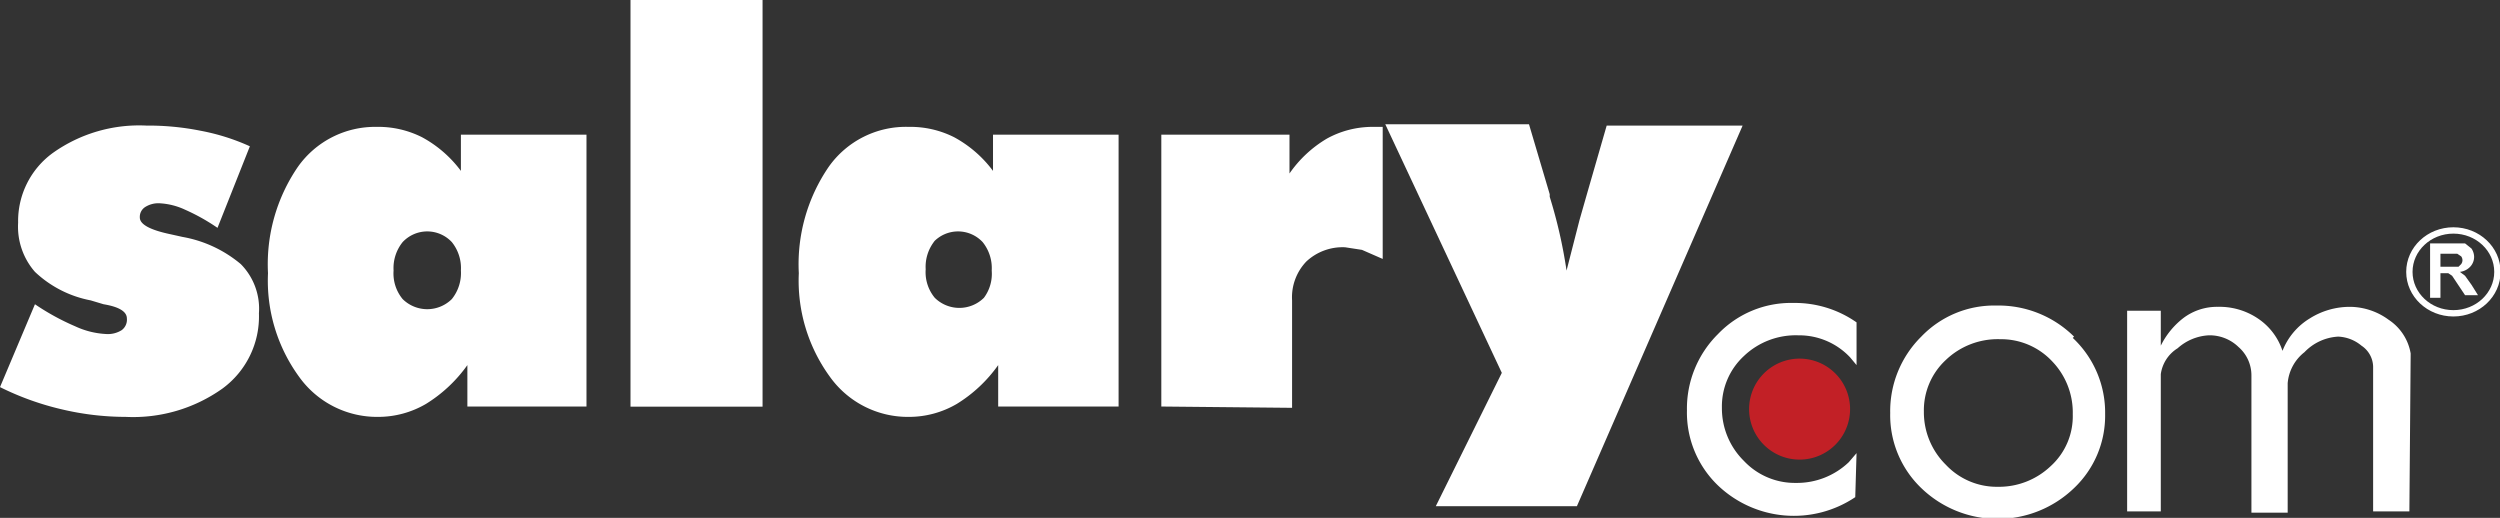 <svg id="Layer_1" data-name="Layer 1" xmlns="http://www.w3.org/2000/svg" width="193.1" height="40" viewBox="0 0 193.1 40"><rect x="0" y="0" width="193.1" height="40" fill="#333333" stroke="none"/><defs><style>.cls-1{fill:#fff;}.cls-2{fill:#c22026;}.cls-3{fill:none;stroke:#fff;stroke-width:0.49px;}</style></defs><title>salary-logo-reversed</title><path class="cls-1" d="M143.4,35l-.6.7a5.8,5.8,0,0,1-4.1,1.6,5.4,5.4,0,0,1-4-1.7,5.7,5.7,0,0,1-1.7-4.1,5.3,5.3,0,0,1,1.7-4,5.8,5.8,0,0,1,4.2-1.6,5.4,5.4,0,0,1,4,1.7l.5.6V24.9a8.3,8.3,0,0,0-4.9-1.5,7.8,7.8,0,0,0-5.8,2.4,8.1,8.1,0,0,0-2.4,5.9,7.8,7.8,0,0,0,2.4,5.8,8.5,8.5,0,0,0,10.6.9Z"/><path class="cls-1" d="M160.2,26a8.3,8.3,0,0,0-6-2.4,7.8,7.8,0,0,0-5.8,2.4,8.1,8.1,0,0,0-2.4,5.9,7.8,7.8,0,0,0,2.4,5.8,8.5,8.5,0,0,0,11.8,0,7.7,7.7,0,0,0,2.4-5.7,7.9,7.9,0,0,0-2.5-5.9m-1.7,9.9a5.8,5.8,0,0,1-4.1,1.6,5.4,5.4,0,0,1-4-1.7,5.7,5.7,0,0,1-1.7-4.1,5.3,5.3,0,0,1,1.7-4,5.8,5.8,0,0,1,4.2-1.6,5.4,5.4,0,0,1,4,1.7,5.7,5.7,0,0,1,1.6,4.1,5.2,5.2,0,0,1-1.7,4"/><path class="cls-1" d="M186.1,39.5h-2.8V28.3a2,2,0,0,0-.9-1.6,3,3,0,0,0-1.8-.7,3.9,3.9,0,0,0-2.6,1.2,3.4,3.4,0,0,0-1.3,2.4v10h-2.8V29a2.9,2.9,0,0,0-1-2.2,3.2,3.2,0,0,0-2.3-.9,3.9,3.9,0,0,0-2.4,1,2.8,2.8,0,0,0-1.3,2V39.5h-2.6V24h2.6v2.7a6.1,6.1,0,0,1,1.7-2.1,4.3,4.3,0,0,1,2.7-.9,5.3,5.3,0,0,1,3.1.9,4.8,4.8,0,0,1,1.9,2.5,5.1,5.1,0,0,1,2.1-2.5,5.8,5.8,0,0,1,3.1-.9,5.1,5.1,0,0,1,3,1,3.9,3.9,0,0,1,1.7,2.6Z"/><path class="cls-2" d="M142.9,31.6a3.9,3.9,0,1,1-3.9-3.9,3.9,3.9,0,0,1,3.9,3.9"/><path class="cls-1" d="M0,29.9l2.7-6.4a18.4,18.4,0,0,0,3.1,1.7,6.4,6.4,0,0,0,2.4.6,2,2,0,0,0,1.2-.3,1,1,0,0,0,.4-.9q0-.8-1.8-1.1L7,23.2A8.6,8.6,0,0,1,2.7,21a5.3,5.3,0,0,1-1.3-3.8,6.5,6.5,0,0,1,2.7-5.4,11.5,11.5,0,0,1,7.2-2.1,20.6,20.6,0,0,1,4.2.4,16.6,16.6,0,0,1,3.8,1.2l-2.5,6.3a15.4,15.4,0,0,0-2.5-1.4,5.3,5.3,0,0,0-2-.5,1.9,1.9,0,0,0-1.1.3.9.9,0,0,0-.4.8q0,.8,2.4,1.3l.9.2a9.6,9.6,0,0,1,4.5,2.1A4.9,4.9,0,0,1,20,24.2,6.9,6.9,0,0,1,17.2,30a11.9,11.9,0,0,1-7.5,2.2,21.5,21.5,0,0,1-5-.6A21.7,21.7,0,0,1,0,29.9"/><path class="cls-1" d="M45.3,31.4v-21H35.6v2.8a9.2,9.2,0,0,0-3-2.6,7.5,7.5,0,0,0-3.5-.8A7.3,7.3,0,0,0,23,12.9a13.3,13.3,0,0,0-2.3,8.2,12.6,12.6,0,0,0,2.4,8,7.4,7.4,0,0,0,6.1,3.1,7.3,7.3,0,0,0,3.7-1,11,11,0,0,0,3.2-3v3.2ZM31.1,18.7a2.6,2.6,0,0,1,3.8,0,3.2,3.2,0,0,1,.7,2.2,3.2,3.2,0,0,1-.7,2.2,2.7,2.7,0,0,1-3.8,0,3.1,3.1,0,0,1-.7-2.2,3.2,3.2,0,0,1,.7-2.2"/><rect class="cls-1" x="48.7" width="10.2" height="31.41"/><path class="cls-1" d="M86.4,31.4v-21H76.7v2.8a9.2,9.2,0,0,0-3-2.6,7.5,7.5,0,0,0-3.5-.8A7.3,7.3,0,0,0,64,12.9a13.3,13.3,0,0,0-2.3,8.2,12.6,12.6,0,0,0,2.4,8,7.4,7.4,0,0,0,6.1,3.1,7.3,7.3,0,0,0,3.7-1,10.9,10.9,0,0,0,3.2-3v3.2ZM72.1,18.7a2.6,2.6,0,0,1,3.8,0,3.2,3.2,0,0,1,.7,2.2A3.1,3.1,0,0,1,76,23a2.7,2.7,0,0,1-3.8,0,3.1,3.1,0,0,1-.7-2.2,3.2,3.2,0,0,1,.7-2.2"/><path class="cls-1" d="M89.7,31.4v-21h9.9v3a9.2,9.2,0,0,1,2.9-2.7,7.3,7.3,0,0,1,3.6-.9h.7V20l-1.6-.7-1.3-.2a4.1,4.1,0,0,0-3,1.1,4,4,0,0,0-1.1,3v8.3Z"/><path class="cls-1" d="M116,28.8,107,9.6h11.1l1.6,5.4v.2a37.6,37.6,0,0,1,1.3,5.7L122,17l.6-2.1,1.5-5.2h10.5L121.8,39.1H110.9Z"/><path class="cls-1" d="M187.7,23V18.8h2.7l.5.4a1.2,1.2,0,0,1,.2.6,1.1,1.1,0,0,1-.3.8,1.3,1.3,0,0,1-.8.4l.4.3.5.7.5.8h-1l-.6-.9-.4-.6-.3-.2h-.6V23Zm.8-2.4h1.4l.2-.2a.5.5,0,0,0,.1-.3.5.5,0,0,0-.1-.3l-.3-.2h-1.3Z"/><ellipse class="cls-3" cx="189.5" cy="21" rx="3.4" ry="3.2"/></svg>